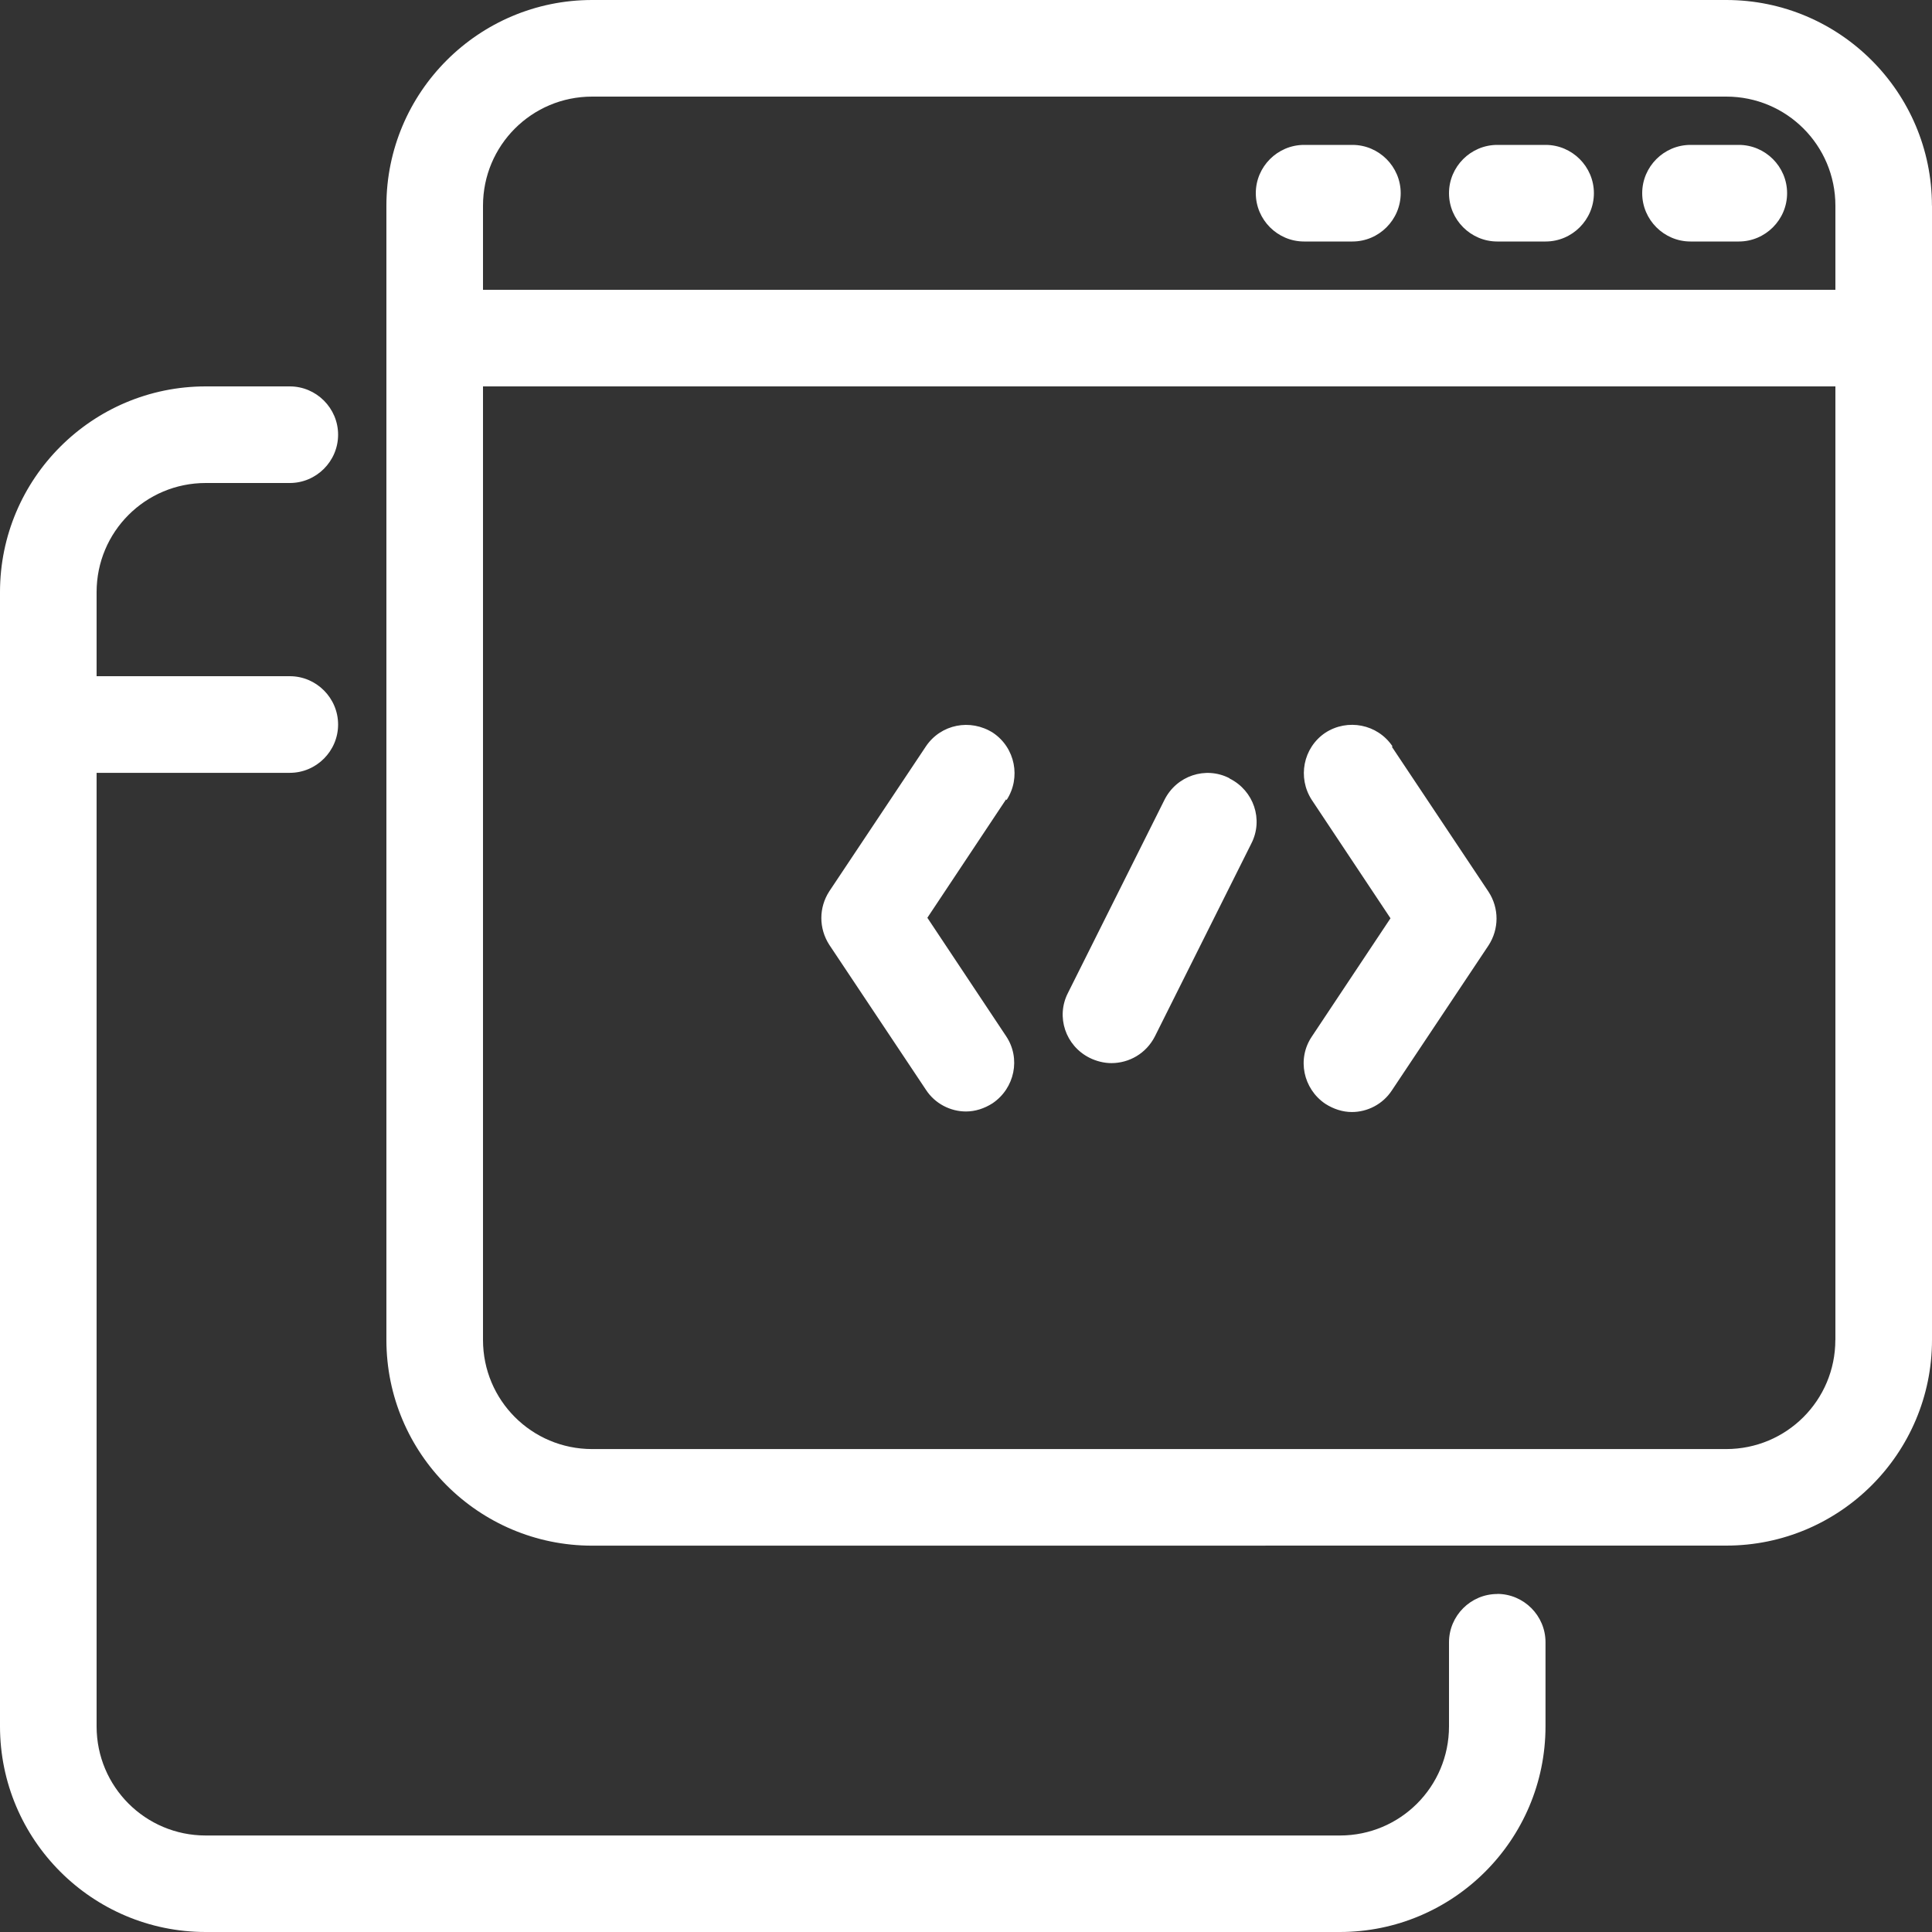 <svg width="60" height="60" viewBox="0 0 60 60" fill="none" xmlns="http://www.w3.org/2000/svg">
<rect x="0" y="0" width="60" height="60" fill="#333333" stroke="none"/>
<path d="M31.244 24.826L28.8 28.502L31.244 32.177C31.708 32.866 31.514 33.797 30.825 34.263C30.569 34.427 30.286 34.518 30 34.518C29.519 34.518 29.039 34.279 28.755 33.843L25.755 29.343C25.425 28.832 25.425 28.188 25.755 27.679L28.755 23.179C29.219 22.49 30.136 22.309 30.841 22.759C31.53 23.223 31.711 24.154 31.261 24.845L31.244 24.826ZM43.244 23.176C42.78 22.487 41.85 22.307 41.158 22.757C40.469 23.221 40.289 24.151 40.739 24.843L43.183 28.518L40.739 32.193C40.275 32.882 40.469 33.813 41.158 34.279C41.414 34.443 41.697 34.535 41.983 34.535C42.464 34.535 42.944 34.296 43.228 33.86L46.228 29.36C46.559 28.849 46.559 28.204 46.228 27.695L43.228 23.195L43.244 23.176ZM38.175 24.165C37.439 23.79 36.539 24.09 36.164 24.84L33.164 30.841C32.789 31.577 33.089 32.477 33.839 32.852C34.05 32.957 34.289 33.016 34.514 33.016C35.069 33.016 35.594 32.716 35.864 32.191L38.864 26.191C39.239 25.454 38.939 24.555 38.189 24.179L38.175 24.165ZM60 6.389V41.611C60 45.136 57.136 48 53.611 48L18.389 48.002C14.864 48.002 12 45.138 12 41.613V6.389C12 2.864 14.864 0 18.389 0H53.609C57.134 0 59.998 2.864 59.998 6.389L60 6.389ZM15 6.389V9H57V6.389C57 4.514 55.486 3 53.611 3H18.389C16.514 3 15 4.514 15 6.389ZM57 41.613V12H15V41.613C15 43.488 16.514 45.002 18.389 45.002H53.608C55.483 45.002 56.998 43.488 56.998 41.613H57ZM46.5 49.503C45.675 49.503 45 50.178 45 51.003V53.614C45 55.489 43.486 57.003 41.611 57.003H6.389C4.514 57.003 3 55.489 3 53.614V24.001H9C9.825 24.001 10.5 23.326 10.5 22.501C10.5 21.676 9.825 21 9 21H3V18.389C3 16.514 4.514 15 6.389 15H9C9.825 15 10.5 14.325 10.5 13.5C10.5 12.675 9.825 12 9 12H6.389C2.864 12 0 14.864 0 18.389V53.611C0 57.136 2.864 60 6.389 60H41.608C45.133 60 47.997 57.136 47.997 53.611V51C47.997 50.175 47.322 49.5 46.497 49.5L46.5 49.503ZM52.5 7.5H54C54.825 7.5 55.5 6.825 55.5 6C55.5 5.175 54.825 4.5 54 4.5H52.5C51.675 4.5 51 5.175 51 6C51 6.825 51.675 7.5 52.5 7.5ZM46.5 7.5H48C48.825 7.5 49.5 6.825 49.5 6C49.5 5.175 48.825 4.5 48 4.5H46.5C45.675 4.5 45 5.175 45 6C45 6.825 45.675 7.5 46.5 7.5ZM40.5 7.5H42C42.825 7.5 43.5 6.825 43.5 6C43.5 5.175 42.825 4.5 42 4.5H40.5C39.675 4.5 39 5.175 39 6C39 6.825 39.675 7.5 40.5 7.5Z" fill="white"/>
</svg>
